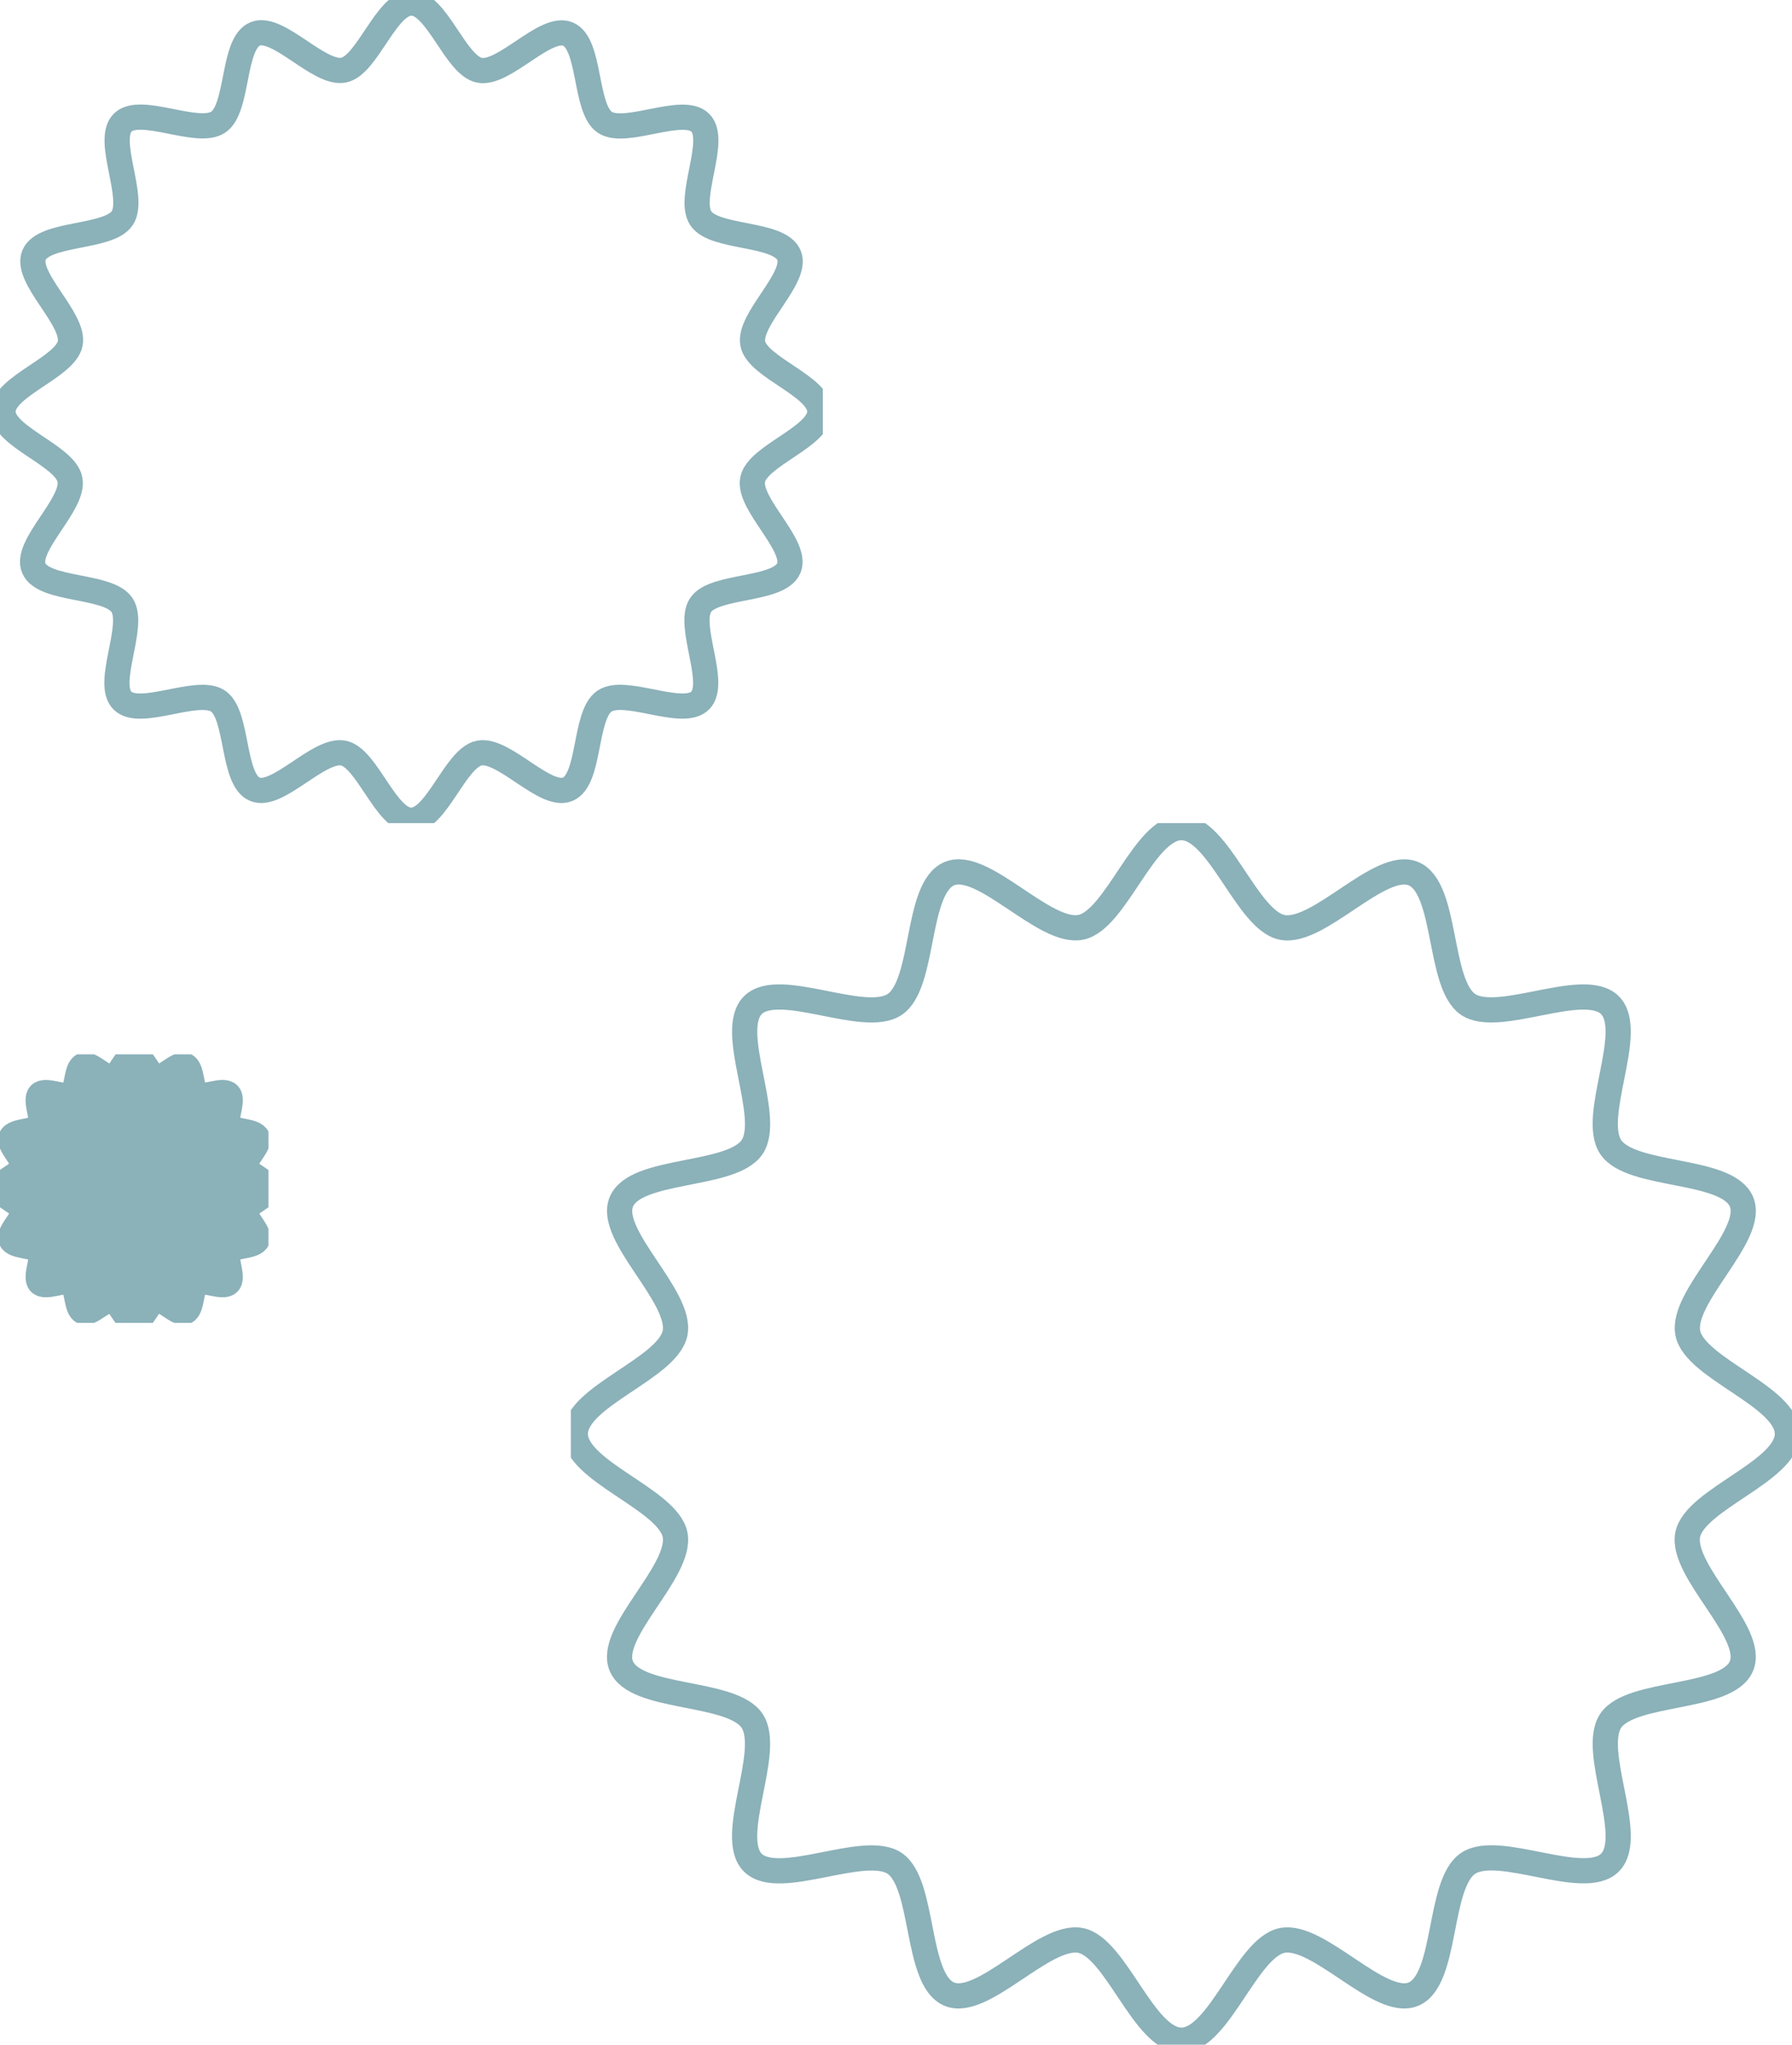 <svg height="81.114" viewBox="0 0 71.114 81.114" width="71.114" xmlns="http://www.w3.org/2000/svg" xmlns:xlink="http://www.w3.org/1999/xlink"><clipPath id="a"><path d="m0 0h48.46v48.46h-48.46z"/></clipPath><clipPath id="b"><path d="m0 0h10.654v10.654h-10.654z"/></clipPath><clipPath id="c"><path d="m0 0h32.654v32.654h-32.654z"/></clipPath><g clip-path="url(#a)" transform="translate(22.654 32.654)"><path d="m48.6 24.551c0 1.487-3.679 2.594-3.957 4-.283 1.449 2.687 3.874 2.134 5.207-.562 1.356-4.383.968-5.19 2.174s1 4.6-.029 5.626-4.412-.784-5.627.029-.818 4.628-2.174 5.19c-1.332.552-3.759-2.418-5.207-2.131-1.406.278-2.512 3.957-4 3.957s-2.594-3.679-4-3.957c-1.448-.287-3.875 2.683-5.208 2.131-1.355-.562-.968-4.383-2.173-5.19s-4.6 1-5.627-.029.784-4.412-.029-5.626-4.628-.818-5.19-2.174c-.55-1.333 2.42-3.758 2.134-5.208-.279-1.405-3.957-2.512-3.957-3.999s3.678-2.594 3.957-4c.286-1.448-2.684-3.875-2.131-5.207.562-1.356 4.384-.968 5.191-2.174s-1-4.6.029-5.627 4.412.784 5.627-.029.818-4.628 2.174-5.19c1.333-.552 3.759 2.418 5.207 2.131 1.403-.277 2.511-3.955 3.997-3.955s2.594 3.679 4 3.957c1.448.287 3.875-2.683 5.207-2.131 1.356.562.969 4.383 2.174 5.19s4.6-1 5.627.029-.784 4.412.029 5.627 4.628.818 5.191 2.174c.552 1.332-2.418 3.759-2.131 5.207.277 1.404 3.952 2.511 3.952 3.998z" fill="none" stroke="#8bb1b9" stroke-miterlimit="10" transform="translate(-.322 -.321)"/></g><g clip-path="url(#b)" transform="translate(0 41.827)"><path d="m11.075 5.787c0 .327-.809.57-.87.879s.59.852.468 1.145-.964.213-1.141.478.22 1.011-.006 1.237-.97-.172-1.237.006-.18 1.017-.478 1.141-.826-.531-1.145-.468-.552.87-.879.87-.57-.809-.879-.87-.852.59-1.145.468-.213-.964-.478-1.141-1.011.22-1.237-.006.172-.97-.006-1.237-1.017-.18-1.142-.478.531-.826.469-1.145-.869-.552-.869-.879.809-.57.87-.879-.59-.852-.47-1.145.964-.213 1.141-.478-.22-1.011.006-1.237.97.172 1.237-.006.182-1.018.48-1.142.826.531 1.145.468.552-.868.879-.868.57.809.879.87.852-.591 1.145-.47.213.964.478 1.141 1.011-.22 1.237.006-.172.97.006 1.237 1.017.18 1.141.478-.531.826-.469 1.145.87.553.87.88z" fill="#8bb1b9" stroke="#8bb1b9" stroke-miterlimit="10" transform="translate(-.461 -.46)"/></g><g clip-path="url(#c)"><path d="m32.914 16.706c0 1-2.479 1.748-2.666 2.7-.193.976 1.808 2.611 1.436 3.509-.379.914-2.954.653-3.5 1.465s.674 3.1-.019 3.791-2.973-.528-3.792.019-.551 3.119-1.465 3.5c-.9.372-2.533-1.629-3.509-1.436-.947.187-1.693 2.666-2.7 2.666s-1.748-2.479-2.695-2.666c-.976-.193-2.611 1.808-3.509 1.436-.913-.379-.653-2.954-1.464-3.5s-3.1.674-3.792-.019.529-2.973-.019-3.791-3.119-.551-3.5-1.465c-.372-.9 1.629-2.533 1.436-3.509-.177-.952-2.656-1.698-2.656-2.7s2.479-1.748 2.666-2.7c.193-.971-1.808-2.606-1.436-3.506.379-.914 2.954-.653 3.5-1.465s-.675-3.1.019-3.791 2.973.529 3.791-.019.551-3.119 1.465-3.5c.9-.372 2.533 1.629 3.509 1.436.945-.183 1.686-2.661 2.693-2.661s1.748 2.479 2.7 2.666c.976.193 2.611-1.808 3.509-1.436.914.379.653 2.954 1.465 3.5s3.1-.674 3.791.019-.529 2.973.019 3.791 3.119.551 3.5 1.465c.372.9-1.629 2.533-1.436 3.509.18.944 2.659 1.686 2.659 2.692z" fill="none" stroke="#8bb1b9" stroke-miterlimit="10" transform="translate(-.38 -.379)"/></g></svg>